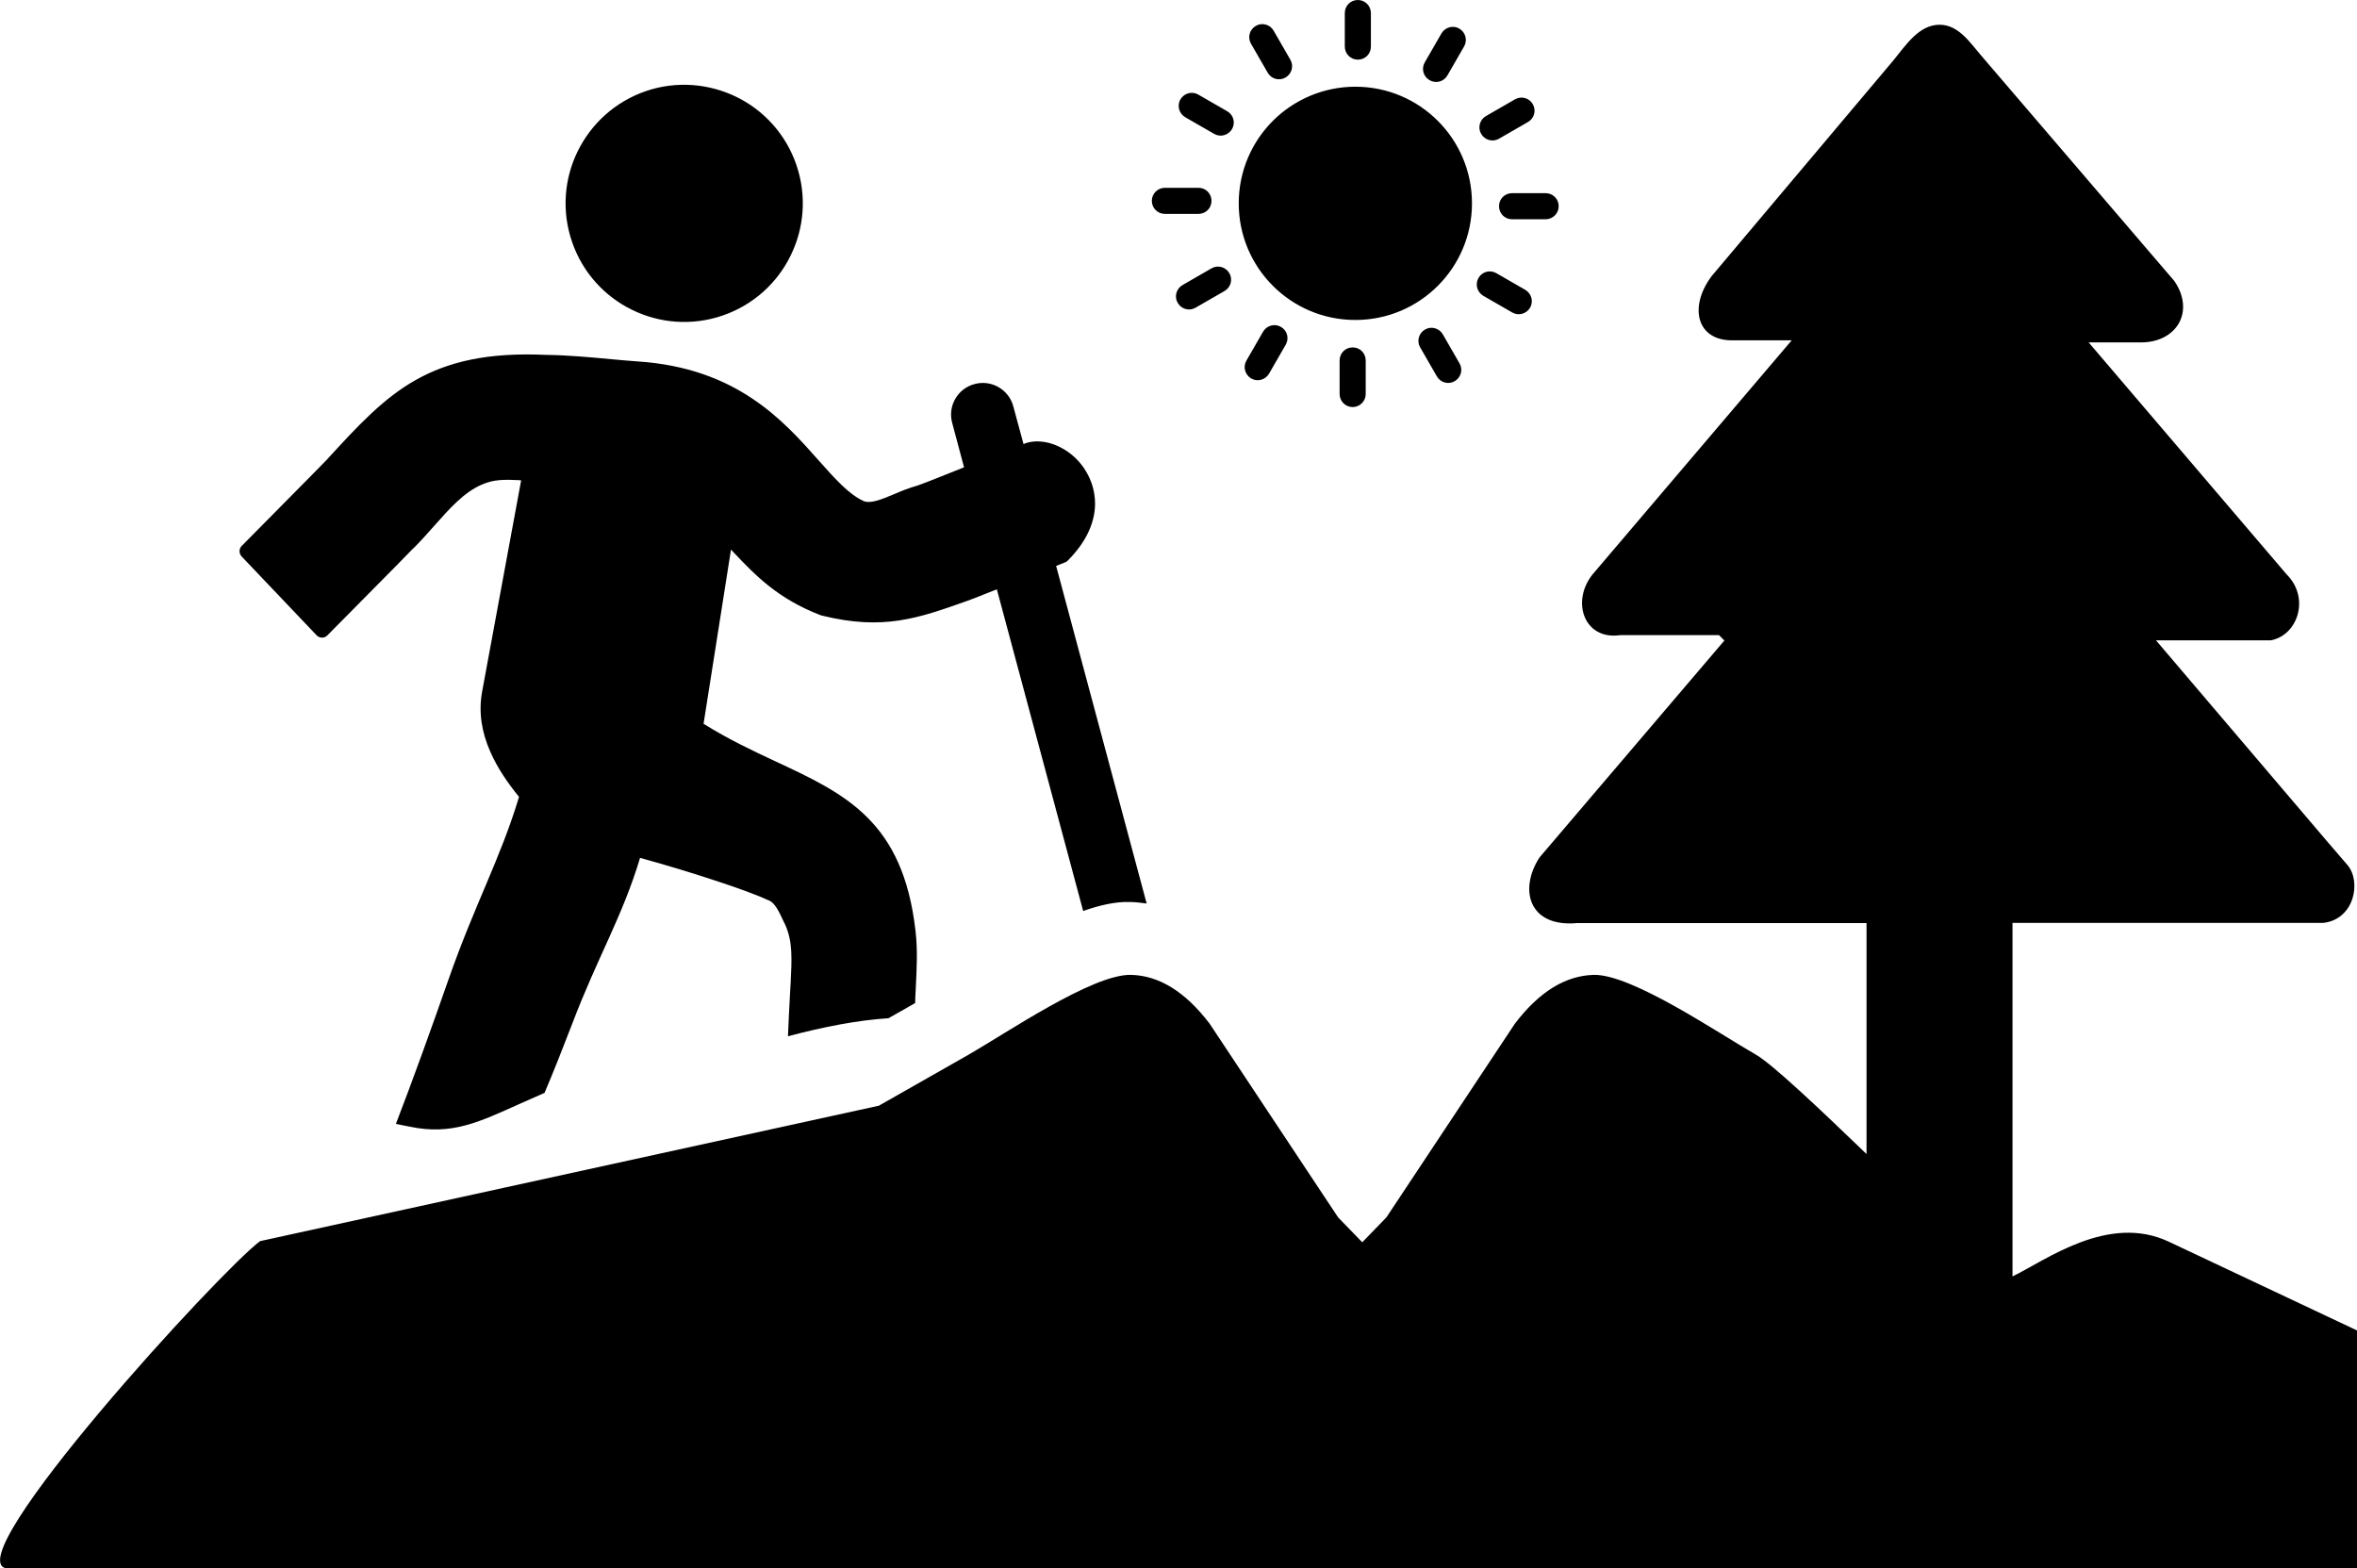 <?xml version="1.0" encoding="UTF-8"?>
<svg xmlns="http://www.w3.org/2000/svg" xmlns:xlink="http://www.w3.org/1999/xlink" version="1.1" id="Layer_1" x="0px" y="0px" viewBox="0 0 122.88 81.75" style="enable-background:new 0 0 122.88 81.75" xml:space="preserve">
  <g>
    <path d="M70.66,4.52c1.68,0,3.2,0.68,4.3,1.78c1.1,1.1,1.78,2.62,1.78,4.3c0,1.68-0.68,3.2-1.78,4.3c-1.1,1.1-2.62,1.78-4.3,1.78 c-1.68,0-3.2-0.68-4.3-1.78c-1.1-1.1-1.78-2.62-1.78-4.3c0-1.68,0.68-3.2,1.78-4.3C67.45,5.21,68.98,4.52,70.66,4.52L70.66,4.52 L70.66,4.52z M97.31,60.16c-2.51-2.42-4.92-4.69-5.75-5.17c-1.96-1.12-6.48-4.21-8.47-4.17c-1.46,0.04-2.83,0.86-4.11,2.54 l-6.7,10.1l-1.26,1.3l-1.26-1.3l-6.7-10.1c-1.28-1.68-2.65-2.51-4.11-2.54c-1.99-0.04-6.51,3.05-8.47,4.17l-4.66,2.65L13.56,64.7 c-2.08,1.54-15.8,16.53-13.24,17.06l56.99,0h0.04h12l53.54,0v-12.4l-9.82-4.63c-3.16-1.49-6.43,0.98-8.15,1.81V48.11h16.21 c1.62-0.19,1.99-2.16,1.25-3.02l-0.99-1.15l-8.99-10.56h5.99c1.42-0.27,2.05-2.23,0.81-3.45l-10.31-12.08h2.72 c1.9,0,2.83-1.64,1.74-3.21L103.29,2.9c-0.58-0.67-1.16-1.58-2.13-1.61c-1.12-0.03-1.82,1.1-2.46,1.87L89.23,14.4 c-1.22,1.64-0.75,3.4,1.15,3.34h3.03L83.03,29.94c-1.14,1.42-0.44,3.44,1.43,3.17h5.16l0.28,0.28L80.26,44.7 c-1.08,1.66-0.57,3.65,1.96,3.42h15.09V60.16L97.31,60.16z M33.67,4.75c1.61-0.55,3.3-0.39,4.72,0.3c1.42,0.69,2.58,1.94,3.13,3.55 c0.55,1.61,0.4,3.3-0.3,4.72c-0.69,1.42-1.94,2.58-3.55,3.13c-1.61,0.55-3.3,0.4-4.72-0.3c-1.42-0.69-2.58-1.94-3.13-3.55 c-0.55-1.61-0.4-3.3,0.3-4.72C30.82,6.46,32.05,5.31,33.67,4.75L33.67,4.75L33.67,4.75z M49.64,22.04 c-0.24-0.88,0.29-1.79,1.17-2.02c0.88-0.24,1.79,0.29,2.02,1.17l0.53,1.96l0.07-0.03l0.02-0.01c0.63-0.21,1.36-0.08,2,0.3 c0.46,0.27,0.87,0.66,1.16,1.15c0.3,0.49,0.48,1.07,0.48,1.71c-0.01,0.92-0.41,1.94-1.43,2.96c-0.04,0.04-0.09,0.08-0.15,0.09 l-0.45,0.18l4.72,17.6c-0.3-0.04-0.61-0.08-0.91-0.08c-0.73-0.02-1.55,0.17-2.4,0.47l-4.5-16.77l-1.16,0.46l0,0l-0.43,0.16 c-2.51,0.89-4.34,1.54-7.53,0.75c-0.02-0.01-0.04-0.01-0.07-0.02c-2.23-0.86-3.39-2.07-4.51-3.25l-0.16-0.17l-1.43,9.08 c1.28,0.8,2.55,1.4,3.75,1.96c3.65,1.7,6.65,3.11,7.3,8.84c0.12,1.03,0.06,2,0.01,3.05v0.02c-0.01,0.15-0.02,0.31-0.03,0.69 l-1.39,0.79c-1.58,0.1-3.36,0.44-5.24,0.94c0.03-0.76,0.07-1.51,0.11-2.26l0.03-0.52c0.03-0.6,0.06-1.15,0.03-1.67 c-0.03-0.49-0.12-0.95-0.33-1.4l-0.06-0.12c-0.23-0.49-0.44-0.96-0.75-1.1c-0.63-0.29-1.61-0.65-2.74-1.02 c-1.29-0.43-2.73-0.86-4-1.21c-0.93,3.09-2.2,5.13-3.55,8.68c-0.47,1.22-0.94,2.42-1.43,3.57c-0.46,0.2-0.89,0.39-1.31,0.58 c-2.08,0.93-3.52,1.65-5.73,1.18c-0.23-0.05-0.47-0.09-0.71-0.14c0.89-2.31,1.83-4.92,2.75-7.55c1.38-3.94,2.7-6.28,3.67-9.5 c-0.58-0.71-1.13-1.5-1.51-2.38c-0.42-0.96-0.62-2.01-0.41-3.13l2.03-10.99l-0.11-0.01c-0.71-0.03-1.29-0.06-1.96,0.24 c-0.93,0.41-1.65,1.23-2.47,2.15c-0.33,0.37-0.67,0.76-1.06,1.15l-0.03,0.02c-0.29,0.3-0.59,0.61-0.88,0.9l-3.59,3.63 c-0.16,0.16-0.4,0.16-0.56,0l-3.91-4.11c-0.15-0.16-0.15-0.41,0.01-0.56l3.58-3.62c0.31-0.31,0.58-0.59,0.83-0.85l0.04-0.04 c1.61-1.76,2.93-3.18,4.61-4.13c1.71-0.96,3.75-1.45,6.81-1.31h0.01c1.09,0.01,2.38,0.13,3.44,0.23c0.49,0.04,0.94,0.09,1.31,0.11 c5.15,0.34,7.57,3.05,9.44,5.16c0.83,0.93,1.54,1.74,2.32,2.11c0.36,0.17,0.94-0.07,1.59-0.34c0.39-0.17,0.81-0.34,1.25-0.46 c0.29-0.11,0.44-0.17,0.56-0.21c0.16-0.06,0.26-0.1,0.33-0.13l1.53-0.61L49.64,22.04L49.64,22.04L49.64,22.04z M65.22,2.28 c-0.19-0.32-0.08-0.74,0.25-0.93c0.32-0.19,0.74-0.08,0.93,0.25l0.87,1.51c0.19,0.32,0.08,0.74-0.25,0.93 c-0.33,0.19-0.74,0.08-0.93-0.25L65.22,2.28L65.22,2.28L65.22,2.28z M70.11,0.68c0-0.38,0.3-0.68,0.68-0.68s0.68,0.31,0.68,0.68 v1.75c0,0.38-0.3,0.68-0.68,0.68s-0.68-0.31-0.68-0.68V0.68L70.11,0.68L70.11,0.68z M75.15,1.74c0.19-0.32,0.6-0.44,0.93-0.25 c0.32,0.19,0.44,0.6,0.25,0.93l-0.87,1.51c-0.19,0.33-0.6,0.44-0.93,0.25s-0.44-0.6-0.25-0.93L75.15,1.74L75.15,1.74L75.15,1.74z M78.98,5.18c0.33-0.19,0.74-0.08,0.93,0.25c0.19,0.32,0.08,0.74-0.25,0.93l-1.51,0.87c-0.32,0.19-0.74,0.08-0.93-0.25 c-0.19-0.32-0.08-0.74,0.25-0.93L78.98,5.18L78.98,5.18L78.98,5.18z M80.58,10.07c0.38,0,0.68,0.3,0.68,0.68 c0,0.38-0.31,0.68-0.68,0.68h-1.75c-0.38,0-0.68-0.3-0.68-0.68c0-0.38,0.3-0.68,0.68-0.68H80.58L80.58,10.07L80.58,10.07z M79.52,15.11c0.32,0.19,0.44,0.6,0.25,0.93c-0.19,0.32-0.6,0.44-0.93,0.25l-1.51-0.87c-0.32-0.19-0.44-0.6-0.25-0.93 c0.19-0.33,0.6-0.44,0.93-0.25L79.52,15.11L79.52,15.11L79.52,15.11z M76.09,18.94c0.19,0.32,0.08,0.74-0.25,0.93 c-0.32,0.19-0.74,0.08-0.93-0.25l-0.87-1.51c-0.19-0.32-0.08-0.74,0.25-0.93c0.32-0.19,0.74-0.08,0.93,0.25L76.09,18.94 L76.09,18.94L76.09,18.94z M71.2,20.54c0,0.38-0.31,0.68-0.68,0.68c-0.38,0-0.68-0.31-0.68-0.68v-1.75c0-0.38,0.3-0.68,0.68-0.68 c0.38,0,0.68,0.3,0.68,0.68V20.54L71.2,20.54L71.2,20.54z M66.16,19.48c-0.19,0.32-0.6,0.44-0.93,0.25 c-0.32-0.19-0.44-0.6-0.25-0.93l0.87-1.51c0.19-0.32,0.6-0.44,0.93-0.25s0.44,0.6,0.25,0.93L66.16,19.48L66.16,19.48L66.16,19.48z M62.33,16.04c-0.32,0.19-0.74,0.08-0.93-0.25c-0.19-0.32-0.08-0.74,0.25-0.93l1.51-0.87c0.32-0.19,0.74-0.08,0.93,0.25 c0.19,0.32,0.08,0.74-0.25,0.93L62.33,16.04L62.33,16.04L62.33,16.04z M60.73,11.15c-0.38,0-0.68-0.31-0.68-0.68 c0-0.38,0.31-0.68,0.68-0.68h1.75c0.38,0,0.68,0.3,0.68,0.68c0,0.38-0.3,0.68-0.68,0.68H60.73L60.73,11.15L60.73,11.15z M61.79,6.11c-0.32-0.19-0.44-0.6-0.25-0.93c0.19-0.32,0.6-0.44,0.93-0.25l1.51,0.87c0.33,0.19,0.44,0.6,0.25,0.93 c-0.19,0.32-0.6,0.44-0.93,0.25L61.79,6.11L61.79,6.11L61.79,6.11z"></path>
  </g>
</svg>
